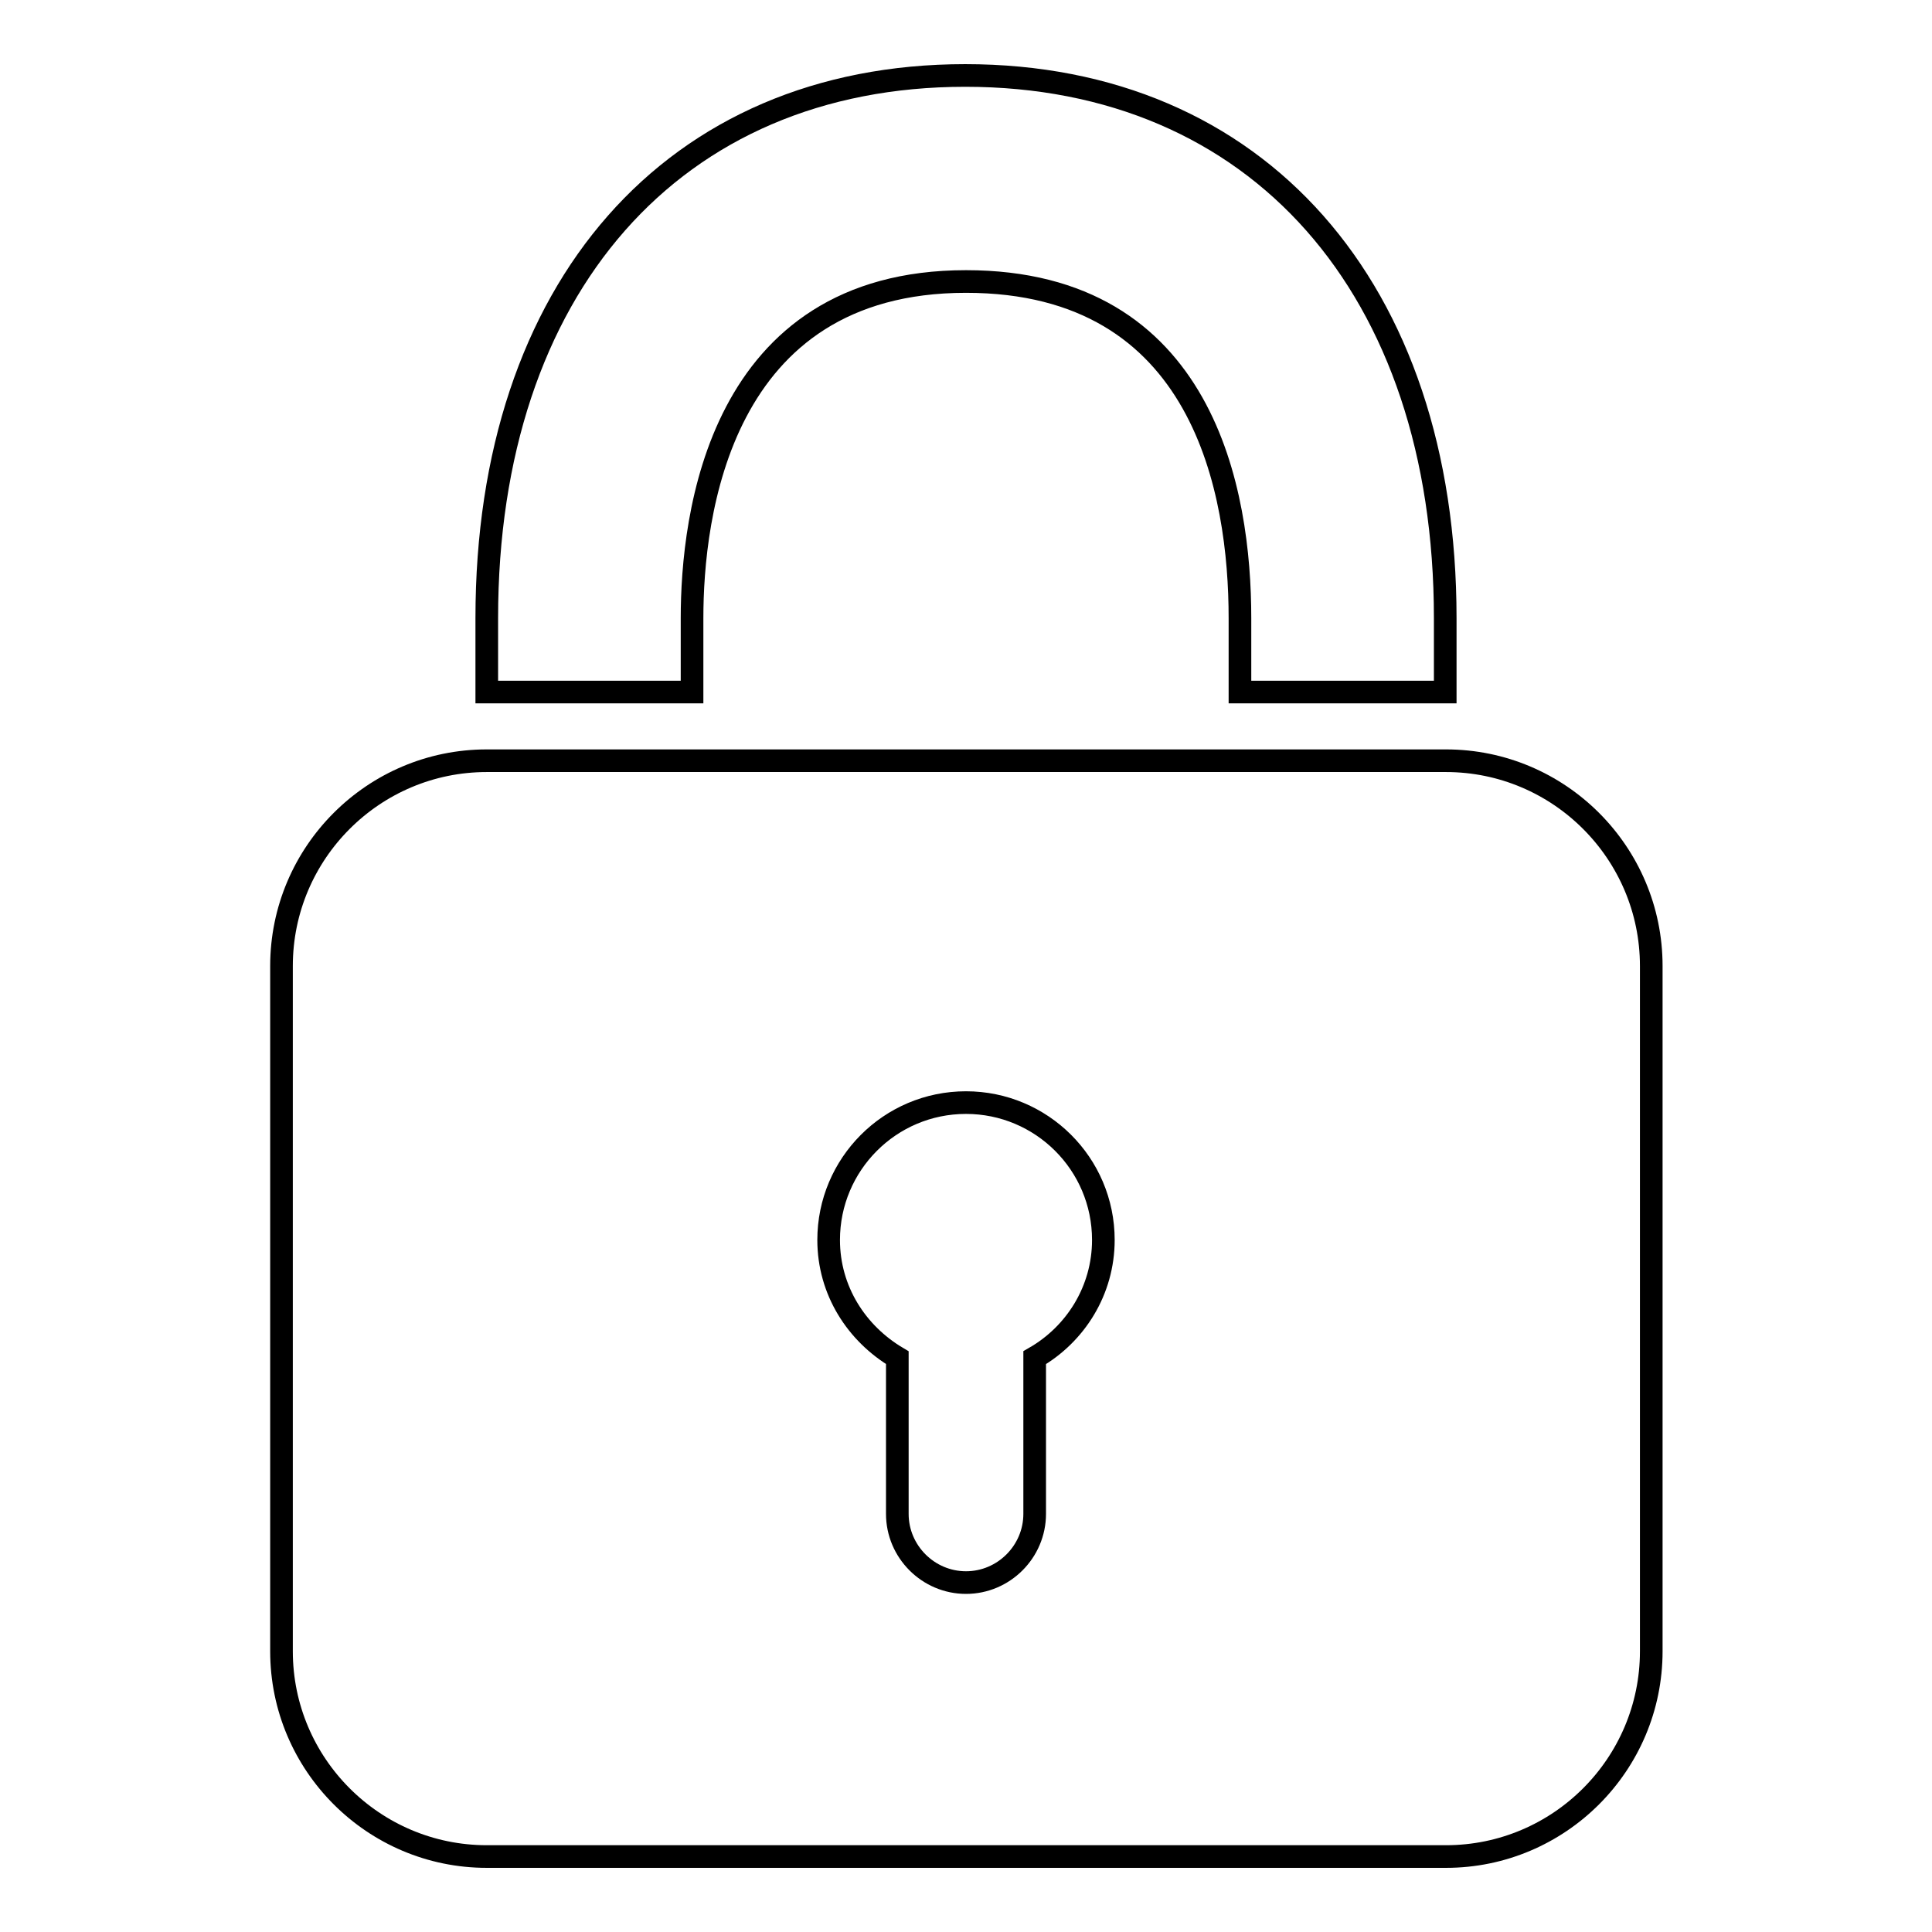 <?xml version="1.0" encoding="utf-8"?>
<!-- Svg Vector Icons : http://www.onlinewebfonts.com/icon -->
<!DOCTYPE svg PUBLIC "-//W3C//DTD SVG 1.1//EN" "http://www.w3.org/Graphics/SVG/1.1/DTD/svg11.dtd">
<svg version="1.1" xmlns="http://www.w3.org/2000/svg" xmlns:xlink="http://www.w3.org/1999/xlink" x="0px" y="0px" viewBox="0 0 256 256" enable-background="new 0 0 256 256" xml:space="preserve">
<g><g><path stroke-width="3" fill-opacity="0" stroke="#000000"  d="M91.7,81.9c0-13.4,3.5-44.6,36.3-44.6c31.6,0,36.3,28,36.3,44.6v9.8h27.2v-9.8c0-43.7-24.9-71.9-63.6-71.9S64.5,38.2,64.5,81.9v9.8h27.2V81.9z M191.6,100.8H64.5c-15,0-27.2,12.2-27.2,27.2v90.8c0,15,12.2,27.2,27.2,27.2h127.1c15,0,27.2-12.2,27.2-27.2V128C218.8,113,206.6,100.8,191.6,100.8z M137.1,179.9v20.7c0,5-4.1,9.1-9.1,9.1s-9.1-4.1-9.1-9.1v-20.7c-5.4-3.2-9.1-8.9-9.1-15.6c0-10,8.1-18.2,18.2-18.2c10,0,18.2,8.1,18.2,18.2C146.2,171,142.5,176.8,137.1,179.9z"/></g></g>
</svg>